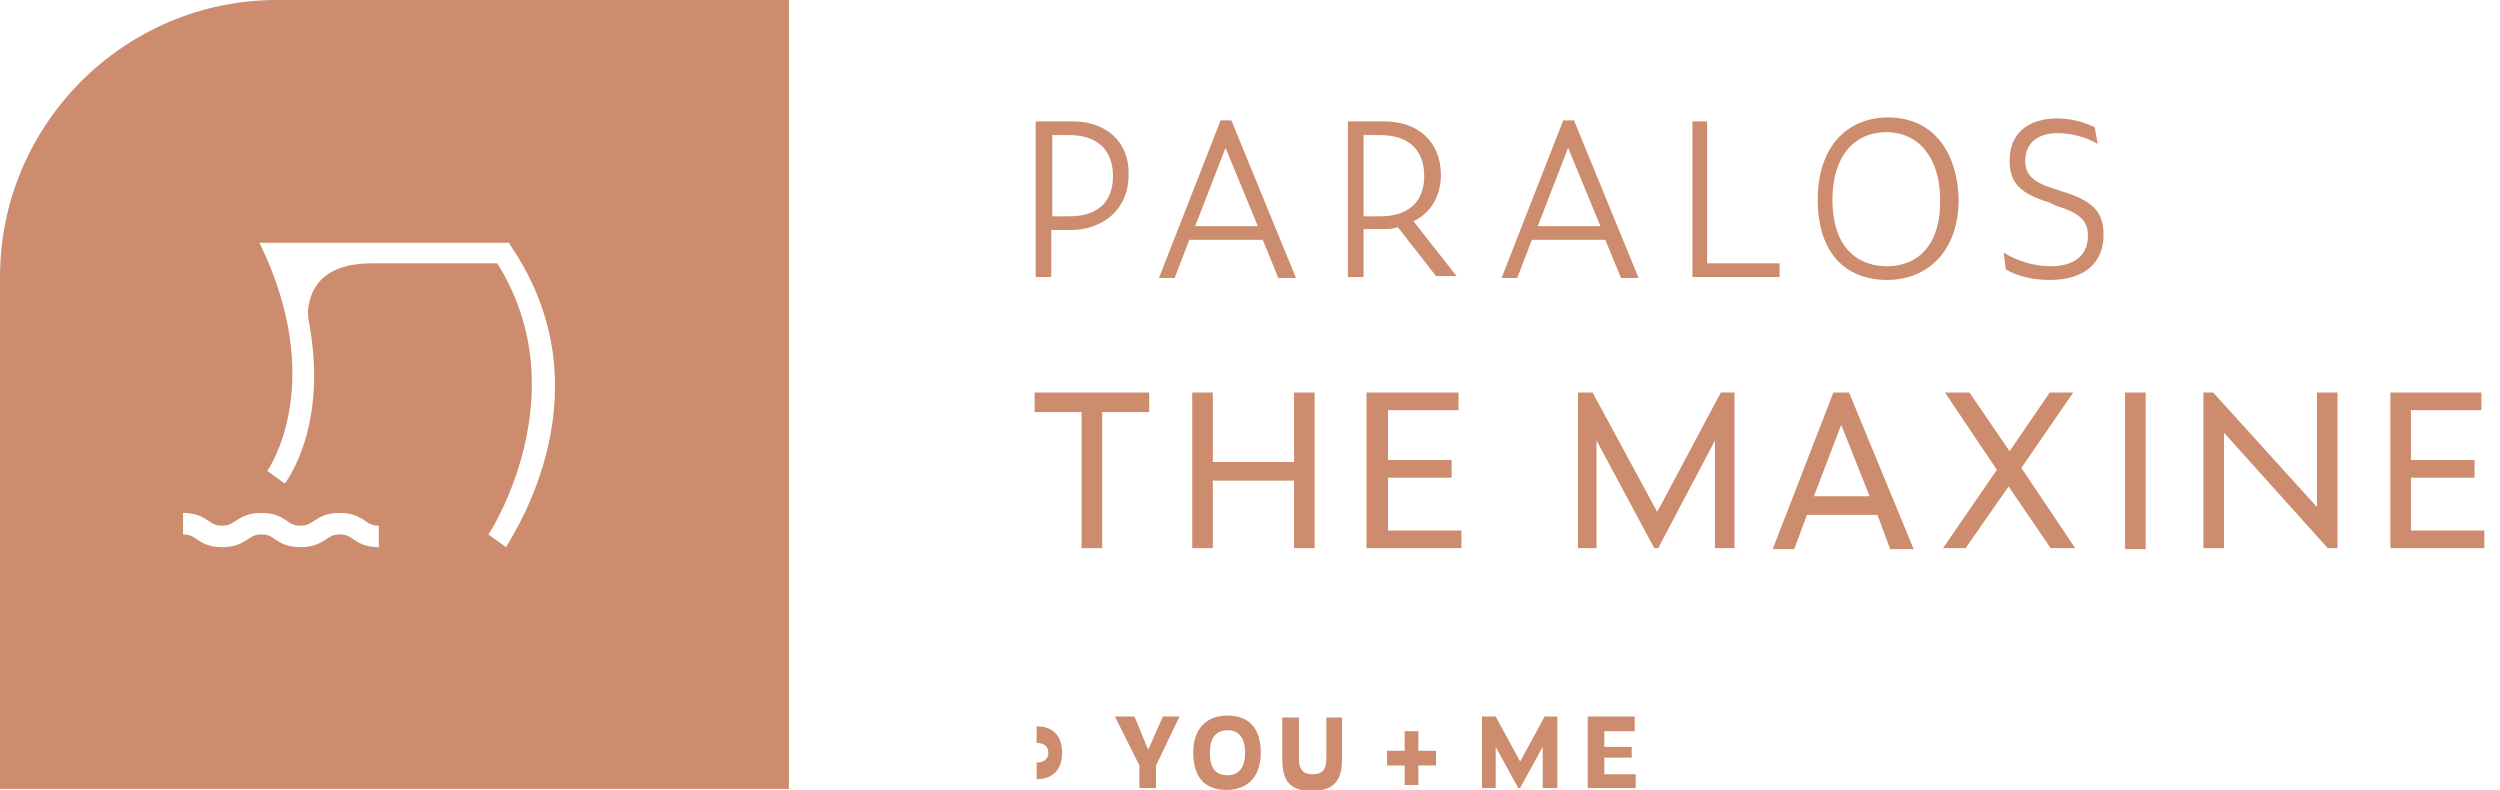<?xml version="1.0" encoding="utf-8"?>
<!-- Generator: Adobe Illustrator 27.0.1, SVG Export Plug-In . SVG Version: 6.00 Build 0)  -->
<svg version="1.1" id="Layer_1" xmlns="http://www.w3.org/2000/svg" xmlns:xlink="http://www.w3.org/1999/xlink" x="0px" y="0px"
	 viewBox="0 0 255.4 80.7" style="enable-background:new 0 0 255.4 80.7;" xml:space="preserve">
<style type="text/css">
	.Drop_x0020_Shadow{fill:none;}
	.Round_x0020_Corners_x0020_2_x0020_pt{fill:#FFFFFF;stroke:#000000;stroke-miterlimit:10;}
	.Live_x0020_Reflect_x0020_X{fill:none;}
	.Bevel_x0020_Soft{fill:url(#SVGID_1_);}
	.Dusk{fill:#FFFFFF;}
	.Foliage_GS{fill:#FFDD00;}
	.Pompadour_GS{fill-rule:evenodd;clip-rule:evenodd;fill:#44ADE2;}
	.st0{fill:#CC8C6D;}
</style>
<linearGradient id="SVGID_1_" gradientUnits="userSpaceOnUse" x1="-179.11" y1="-356.159" x2="-178.403" y2="-355.451">
	<stop  offset="0" style="stop-color:#DEDFE3"/>
	<stop  offset="0.174" style="stop-color:#D8D9DD"/>
	<stop  offset="0.352" style="stop-color:#C9CACD"/>
	<stop  offset="0.532" style="stop-color:#B4B5B8"/>
	<stop  offset="0.714" style="stop-color:#989A9C"/>
	<stop  offset="0.895" style="stop-color:#797C7E"/>
	<stop  offset="1" style="stop-color:#656B6C"/>
</linearGradient>
<path class="st0" d="M28.3,0C12.7,0,0,12.7,0,28.3v52.3h80.6V0H28.3z M38.7,55.9c-1.3,0-2-0.4-2.6-0.8c-0.4-0.3-0.7-0.5-1.4-0.5
	c-0.7,0-0.9,0.2-1.4,0.5c-0.6,0.4-1.3,0.8-2.6,0.8c-1.3,0-2-0.4-2.6-0.8c-0.4-0.3-0.7-0.5-1.4-0.5c-0.7,0-0.9,0.2-1.4,0.5
	c-0.6,0.4-1.3,0.8-2.6,0.8c-1.3,0-2-0.4-2.6-0.8c-0.4-0.3-0.7-0.5-1.4-0.5v-2.2c1.3,0,2,0.4,2.6,0.8c0.4,0.3,0.7,0.5,1.4,0.5
	c0.7,0,0.9-0.2,1.4-0.5c0.6-0.4,1.3-0.8,2.6-0.8c1.3,0,2,0.4,2.6,0.8c0.4,0.3,0.7,0.5,1.4,0.5c0.7,0,0.9-0.2,1.4-0.5
	c0.6-0.4,1.3-0.8,2.6-0.8c1.3,0,2,0.4,2.6,0.8c0.4,0.3,0.7,0.5,1.4,0.5V55.9z M51.7,55.9l-1.8-1.3c0.1-0.1,9.3-14.3,0.9-27.7H38.1
	c-2.2,0-6,0.4-6.6,4.5c-0.1,0.6,0,1.2,0.1,1.7c1.9,10.5-2.3,16-2.5,16.3l-1.8-1.3c0.1-0.1,5.8-8.3-0.1-21.8l-0.7-1.5H52l0.3,0.5
	C62,39.8,52.8,54,51.7,55.9"/>
<path class="st0" d="M109.6,12.4h-3.8v15.9h1.6v-4.8h1.9c3.6,0,6-2.3,6-5.6C115.4,14.4,112.9,12.4,109.6,12.4 M109.2,22.1h-1.7v-8.3
	h1.7c3,0,4.5,1.6,4.5,4.2C113.7,20.5,112.3,22.1,109.2,22.1 M192.9,12c-4.3,0-7.2,3.1-7.2,8.4c0,5.4,2.8,8.2,7.1,8.2
	c4,0,7.3-2.8,7.3-8.3C199.9,15.1,197.2,12,192.9,12 M192.8,27.2c-3.3,0-5.6-2.2-5.6-6.8c0-4.5,2.3-6.9,5.5-6.9
	c3.3,0,5.5,2.6,5.5,6.9C198.3,24.9,196,27.2,192.8,27.2 M210.5,19.5l-0.6-0.2c-2.3-0.7-3-1.5-3-2.9c0-1.6,1.1-2.8,3.3-2.8
	c1.4,0,2.9,0.4,4.1,1.1L214,13c-1-0.5-2.4-0.9-3.8-0.9c-3.1,0-4.9,1.6-4.9,4.3c0,2.4,1.2,3.4,4.1,4.3L210,21
	c2.6,0.8,3.3,1.6,3.3,3.1c0,2-1.4,3.1-3.8,3.1c-1.6,0-3.4-0.5-4.8-1.4l0.2,1.7c1.1,0.7,2.7,1.1,4.5,1.1c3.5,0,5.5-1.7,5.5-4.6
	C214.9,21.6,213.8,20.5,210.5,19.5 M159.7,12.3l-6.3,16.1h1.6l1.5-3.9h7.5l1.6,3.9h1.8l-6.6-16.1H159.7z M157.1,23.1l3.1-8l3.3,8
	H157.1z M174.5,12.4h-1.6v15.9h8.9v-1.4h-7.4V12.4z M147.2,17.9c0-3.5-2.4-5.5-5.8-5.5h-3.7v15.9h1.6v-4.9h1.9c0.6,0,1.1,0,1.6-0.2
	l3.9,5h2.1l-4.4-5.6C146.1,21.8,147.2,20.1,147.2,17.9 M141,22.1h-1.7v-8.3h1.7c3,0,4.5,1.6,4.5,4.2C145.5,20.5,144,22.1,141,22.1
	 M124.7,12.3l-6.3,16.1h1.6l1.5-3.9h7.5l1.6,3.9h1.8l-6.6-16.1H124.7z M122.1,23.1l3.1-8l3.3,8H122.1z"/>
<polygon class="st0" points="112.6,42.1 112.6,56 110.5,56 110.5,42.1 105.7,42.1 105.7,40.1 117.4,40.1 117.4,42.1 "/>
<polygon class="st0" points="132.2,49.1 123.9,49.1 123.9,56 121.8,56 121.8,40.1 123.9,40.1 123.9,47.2 132.2,47.2 132.2,40.1 
	134.3,40.1 134.3,56 132.2,56 "/>
<polygon class="st0" points="139.6,40.1 149,40.1 149,41.9 141.8,41.9 141.8,47 148.3,47 148.3,48.8 141.8,48.8 141.8,54.2 
	149.3,54.2 149.3,56 139.6,56 "/>
<polygon class="st0" points="163.1,45 163.1,56 161.2,56 161.2,40.1 162.7,40.1 169.3,52.3 175.8,40.1 177.2,40.1 177.2,56 
	175.2,56 175.2,45 169.4,56 169,56 "/>
<path class="st0" d="M191.8,52.6h-7.2l-1.3,3.5h-2.2l6.2-16h1.6l6.6,16h-2.4L191.8,52.6z M191,50.7l-2.9-7.3l-2.8,7.3H191z"/>
<polygon class="st0" points="205.2,49.7 200.8,56 198.5,56 204,48 198.7,40.1 201.2,40.1 205.3,46.1 209.4,40.1 211.8,40.1 
	206.5,47.8 212,56 209.5,56 "/>
<rect x="217.1" y="40.1" class="st0" width="2.1" height="16"/>
<polygon class="st0" points="227.2,44.2 227.2,56 225.1,56 225.1,40.1 226.1,40.1 236.7,51.8 236.7,40.1 238.8,40.1 238.8,56 
	237.8,56 "/>
<polygon class="st0" points="244.2,40.1 253.5,40.1 253.5,41.9 246.3,41.9 246.3,47 252.8,47 252.8,48.8 246.3,48.8 246.3,54.2 
	253.8,54.2 253.8,56 244.2,56 "/>
<path class="st0" d="M105.9,74.2v1.7c0.8,0,1.2,0.4,1.2,1c0,0.6-0.4,1-1.2,1v1.7c1.6,0,2.6-0.9,2.6-2.7
	C108.5,75.1,107.5,74.2,105.9,74.2"/>
<polygon class="st0" points="144.9,74.7 143.5,74.7 143.5,76.7 141.7,76.7 141.7,78.2 143.5,78.2 143.5,80.2 144.9,80.2 144.9,78.2 
	146.7,78.2 146.7,76.7 144.9,76.7 "/>
<polygon class="st0" points="163.9,77.4 166.7,77.4 166.7,76.3 163.9,76.3 163.9,74.7 167,74.7 167,73.2 162.2,73.2 162.2,80.5 
	167.1,80.5 167.1,79.1 163.9,79.1 "/>
<polygon class="st0" points="155.3,77.8 152.8,73.2 151.4,73.2 151.4,80.5 152.8,80.5 152.8,76.3 155.1,80.5 155.3,80.5 157.6,76.3 
	157.6,80.5 159.1,80.5 159.1,73.2 157.8,73.2 "/>
<polygon class="st0" points="117.3,76.6 115.9,73.2 113.9,73.2 116.4,78.2 116.4,80.5 118.1,80.5 118.1,78.2 120.5,73.2 118.8,73.2 
	"/>
<path class="st0" d="M125.4,73.1c-2.2,0-3.5,1.4-3.5,3.8c0,2.5,1.2,3.8,3.4,3.8c2.1,0,3.5-1.3,3.5-3.8
	C128.8,74.4,127.6,73.1,125.4,73.1 M125.4,79.2c-1.2,0-1.8-0.7-1.8-2.3c0-1.6,0.7-2.3,1.8-2.3c1.1,0,1.8,0.7,1.8,2.3
	C127.2,78.5,126.5,79.2,125.4,79.2"/>
<path class="st0" d="M135.5,77.5c0,1.2-0.5,1.6-1.4,1.6c-0.8,0-1.4-0.3-1.4-1.6v-4.2H131v4.3c0,2.4,1,3.2,3,3.2
	c2.1,0,3.1-0.9,3.1-3.2v-4.3h-1.6V77.5z"/>
</svg>
